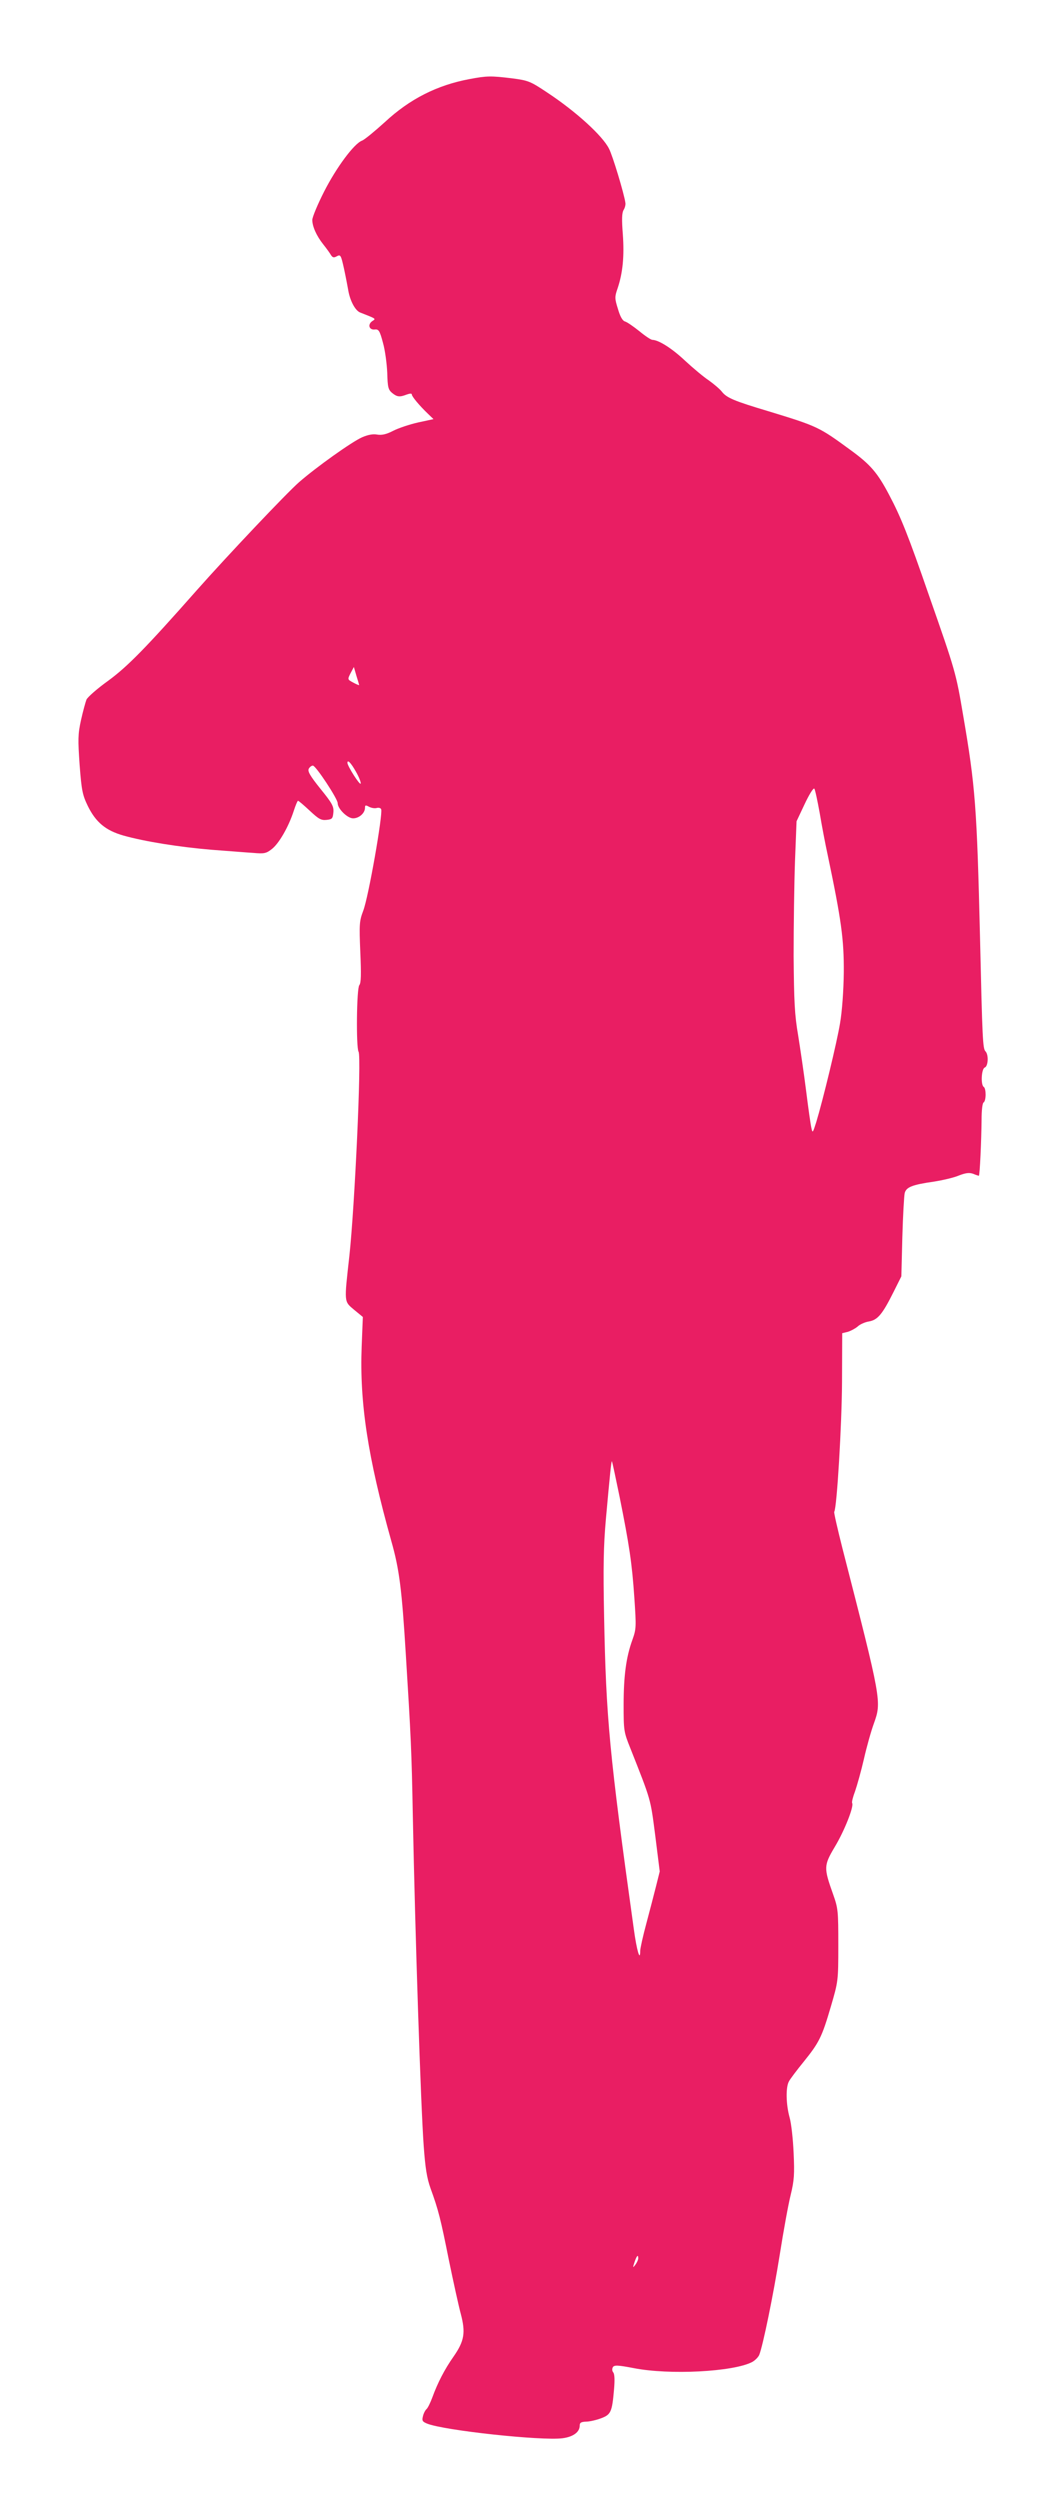 <?xml version="1.0" standalone="no"?>
<!DOCTYPE svg PUBLIC "-//W3C//DTD SVG 20010904//EN"
 "http://www.w3.org/TR/2001/REC-SVG-20010904/DTD/svg10.dtd">
<svg version="1.0" xmlns="http://www.w3.org/2000/svg"
 width="540pt" height="1280pt" viewBox="0 0 540 1280"
 preserveAspectRatio="xMidYMid meet">
<g transform="translate(0,1280) scale(0.1,-0.1)"
fill="#e91e63" stroke="none">
<path d="M2405 12395 c-166 -31 -306 -102 -433 -220 -52 -47 -104 -90 -117
-95 -41 -15 -132 -138 -195 -262 -33 -65 -60 -130 -60 -144 0 -33 21 -81 56
-125 16 -20 34 -45 39 -54 9 -14 15 -16 31 -7 19 10 21 6 37 -66 9 -42 18 -90
21 -107 9 -55 36 -105 61 -115 86 -34 82 -31 61 -45 -24 -18 -14 -46 15 -42
19 2 25 -7 41 -68 11 -38 20 -108 22 -154 2 -74 5 -86 25 -103 26 -21 39 -22
75 -8 17 6 26 6 26 0 0 -10 38 -56 83 -99 l28 -27 -79 -17 c-44 -10 -101 -29
-128 -43 -35 -18 -58 -23 -82 -19 -21 4 -47 -1 -77 -14 -54 -24 -236 -154
-323 -230 -64 -56 -366 -375 -522 -551 -265 -300 -357 -393 -455 -465 -56 -40
-106 -84 -112 -97 -5 -13 -18 -60 -28 -105 -16 -73 -16 -99 -7 -230 10 -132
15 -154 42 -210 41 -83 91 -125 182 -151 110 -31 286 -59 453 -73 83 -6 178
-14 213 -16 55 -5 66 -3 95 20 36 28 85 112 112 195 9 28 19 52 22 52 3 0 30
-23 60 -51 45 -42 58 -50 86 -47 29 3 32 7 35 38 3 31 -6 47 -66 121 -53 66
-67 90 -60 103 5 9 14 16 21 16 15 0 127 -170 127 -192 0 -29 50 -78 79 -78
31 0 61 27 61 54 0 14 3 15 21 5 12 -6 29 -9 39 -6 10 3 21 0 23 -7 9 -25 -65
-449 -92 -519 -20 -53 -21 -69 -15 -212 5 -114 4 -158 -5 -169 -14 -16 -17
-318 -4 -341 16 -27 -20 -797 -47 -1045 -27 -242 -28 -232 24 -276 l45 -37 -6
-151 c-11 -289 31 -565 152 -997 41 -144 54 -248 74 -577 26 -419 30 -497 36
-827 12 -612 41 -1492 56 -1695 8 -110 16 -162 35 -215 40 -110 51 -153 94
-368 23 -111 50 -235 61 -275 25 -95 18 -138 -36 -216 -48 -68 -83 -137 -110
-211 -10 -27 -23 -54 -30 -60 -6 -5 -15 -22 -18 -36 -6 -23 -3 -28 21 -38 86
-35 587 -89 694 -75 55 7 88 32 88 64 0 16 7 20 33 21 17 0 52 8 76 17 51 19
57 32 67 149 4 47 3 77 -4 86 -6 7 -7 18 -2 27 7 11 24 11 107 -5 183 -36 509
-19 606 31 15 8 32 25 37 37 19 48 72 306 105 513 19 121 44 258 56 306 18 74
20 106 15 215 -3 70 -12 153 -21 183 -18 66 -20 153 -3 183 6 12 40 57 75 100
80 99 94 127 140 284 37 127 38 129 38 313 0 176 -1 189 -27 262 -48 135 -48
146 9 242 50 83 99 208 89 224 -3 5 4 32 15 61 10 29 31 103 45 164 14 62 37
144 51 182 40 113 41 111 -161 898 -25 99 -44 182 -42 186 14 21 39 450 40
665 l1 250 29 7 c16 5 38 17 50 27 11 11 38 23 58 26 45 8 69 37 126 151 l40
80 5 200 c3 110 9 212 12 226 8 31 38 43 150 59 44 7 101 20 127 31 36 14 54
16 74 9 14 -6 27 -10 29 -10 5 0 13 182 14 287 0 46 4 84 10 88 14 8 14 72 1
80 -16 10 -12 92 5 99 18 6 21 66 4 83 -14 14 -16 61 -28 583 -16 667 -24 774
-86 1135 -37 219 -39 227 -175 615 -106 307 -145 404 -205 517 -59 112 -95
154 -195 227 -164 120 -169 123 -425 201 -174 52 -212 68 -237 100 -11 14 -41
39 -66 57 -26 17 -81 63 -122 101 -68 64 -135 106 -168 107 -7 0 -37 20 -66
44 -30 24 -63 47 -74 50 -13 4 -25 26 -36 64 -17 54 -17 62 -2 105 27 80 35
166 27 277 -6 77 -5 110 4 125 7 11 11 28 9 37 -6 45 -66 244 -84 277 -33 66
-169 190 -316 287 -87 58 -97 62 -181 73 -108 13 -128 13 -218 -4z m-565
-3103 c0 -1 -14 4 -30 13 -30 16 -30 16 -14 48 l17 32 13 -45 c8 -25 14 -46
14 -48z m-17 -442 c16 -28 27 -56 25 -62 -4 -11 -68 90 -68 106 0 19 18 0 43
-44z m2377 -215 c11 -66 29 -160 40 -210 71 -338 84 -435 83 -603 -1 -96 -9
-202 -19 -260 -16 -98 -88 -395 -122 -507 -18 -57 -19 -58 -25 -30 -4 17 -16
102 -27 190 -11 88 -30 216 -41 285 -18 104 -21 173 -23 405 0 154 3 372 7
485 l8 205 41 87 c23 49 45 85 50 80 4 -4 16 -61 28 -127z m-1026 -3497 c50
-249 64 -341 76 -519 10 -149 10 -159 -10 -215 -32 -88 -45 -184 -45 -334 0
-130 1 -138 34 -220 108 -273 103 -256 128 -448 l23 -184 -19 -76 c-11 -43
-33 -129 -50 -192 -17 -63 -31 -126 -31 -139 0 -58 -18 3 -33 114 -125 896
-142 1078 -152 1600 -5 251 -3 358 9 495 21 233 28 301 31 298 2 -2 19 -83 39
-180z m96 -3901 c0 -7 -7 -22 -15 -33 -13 -17 -14 -16 -4 14 11 33 19 41 19
19z"/>
</g>
</svg>
